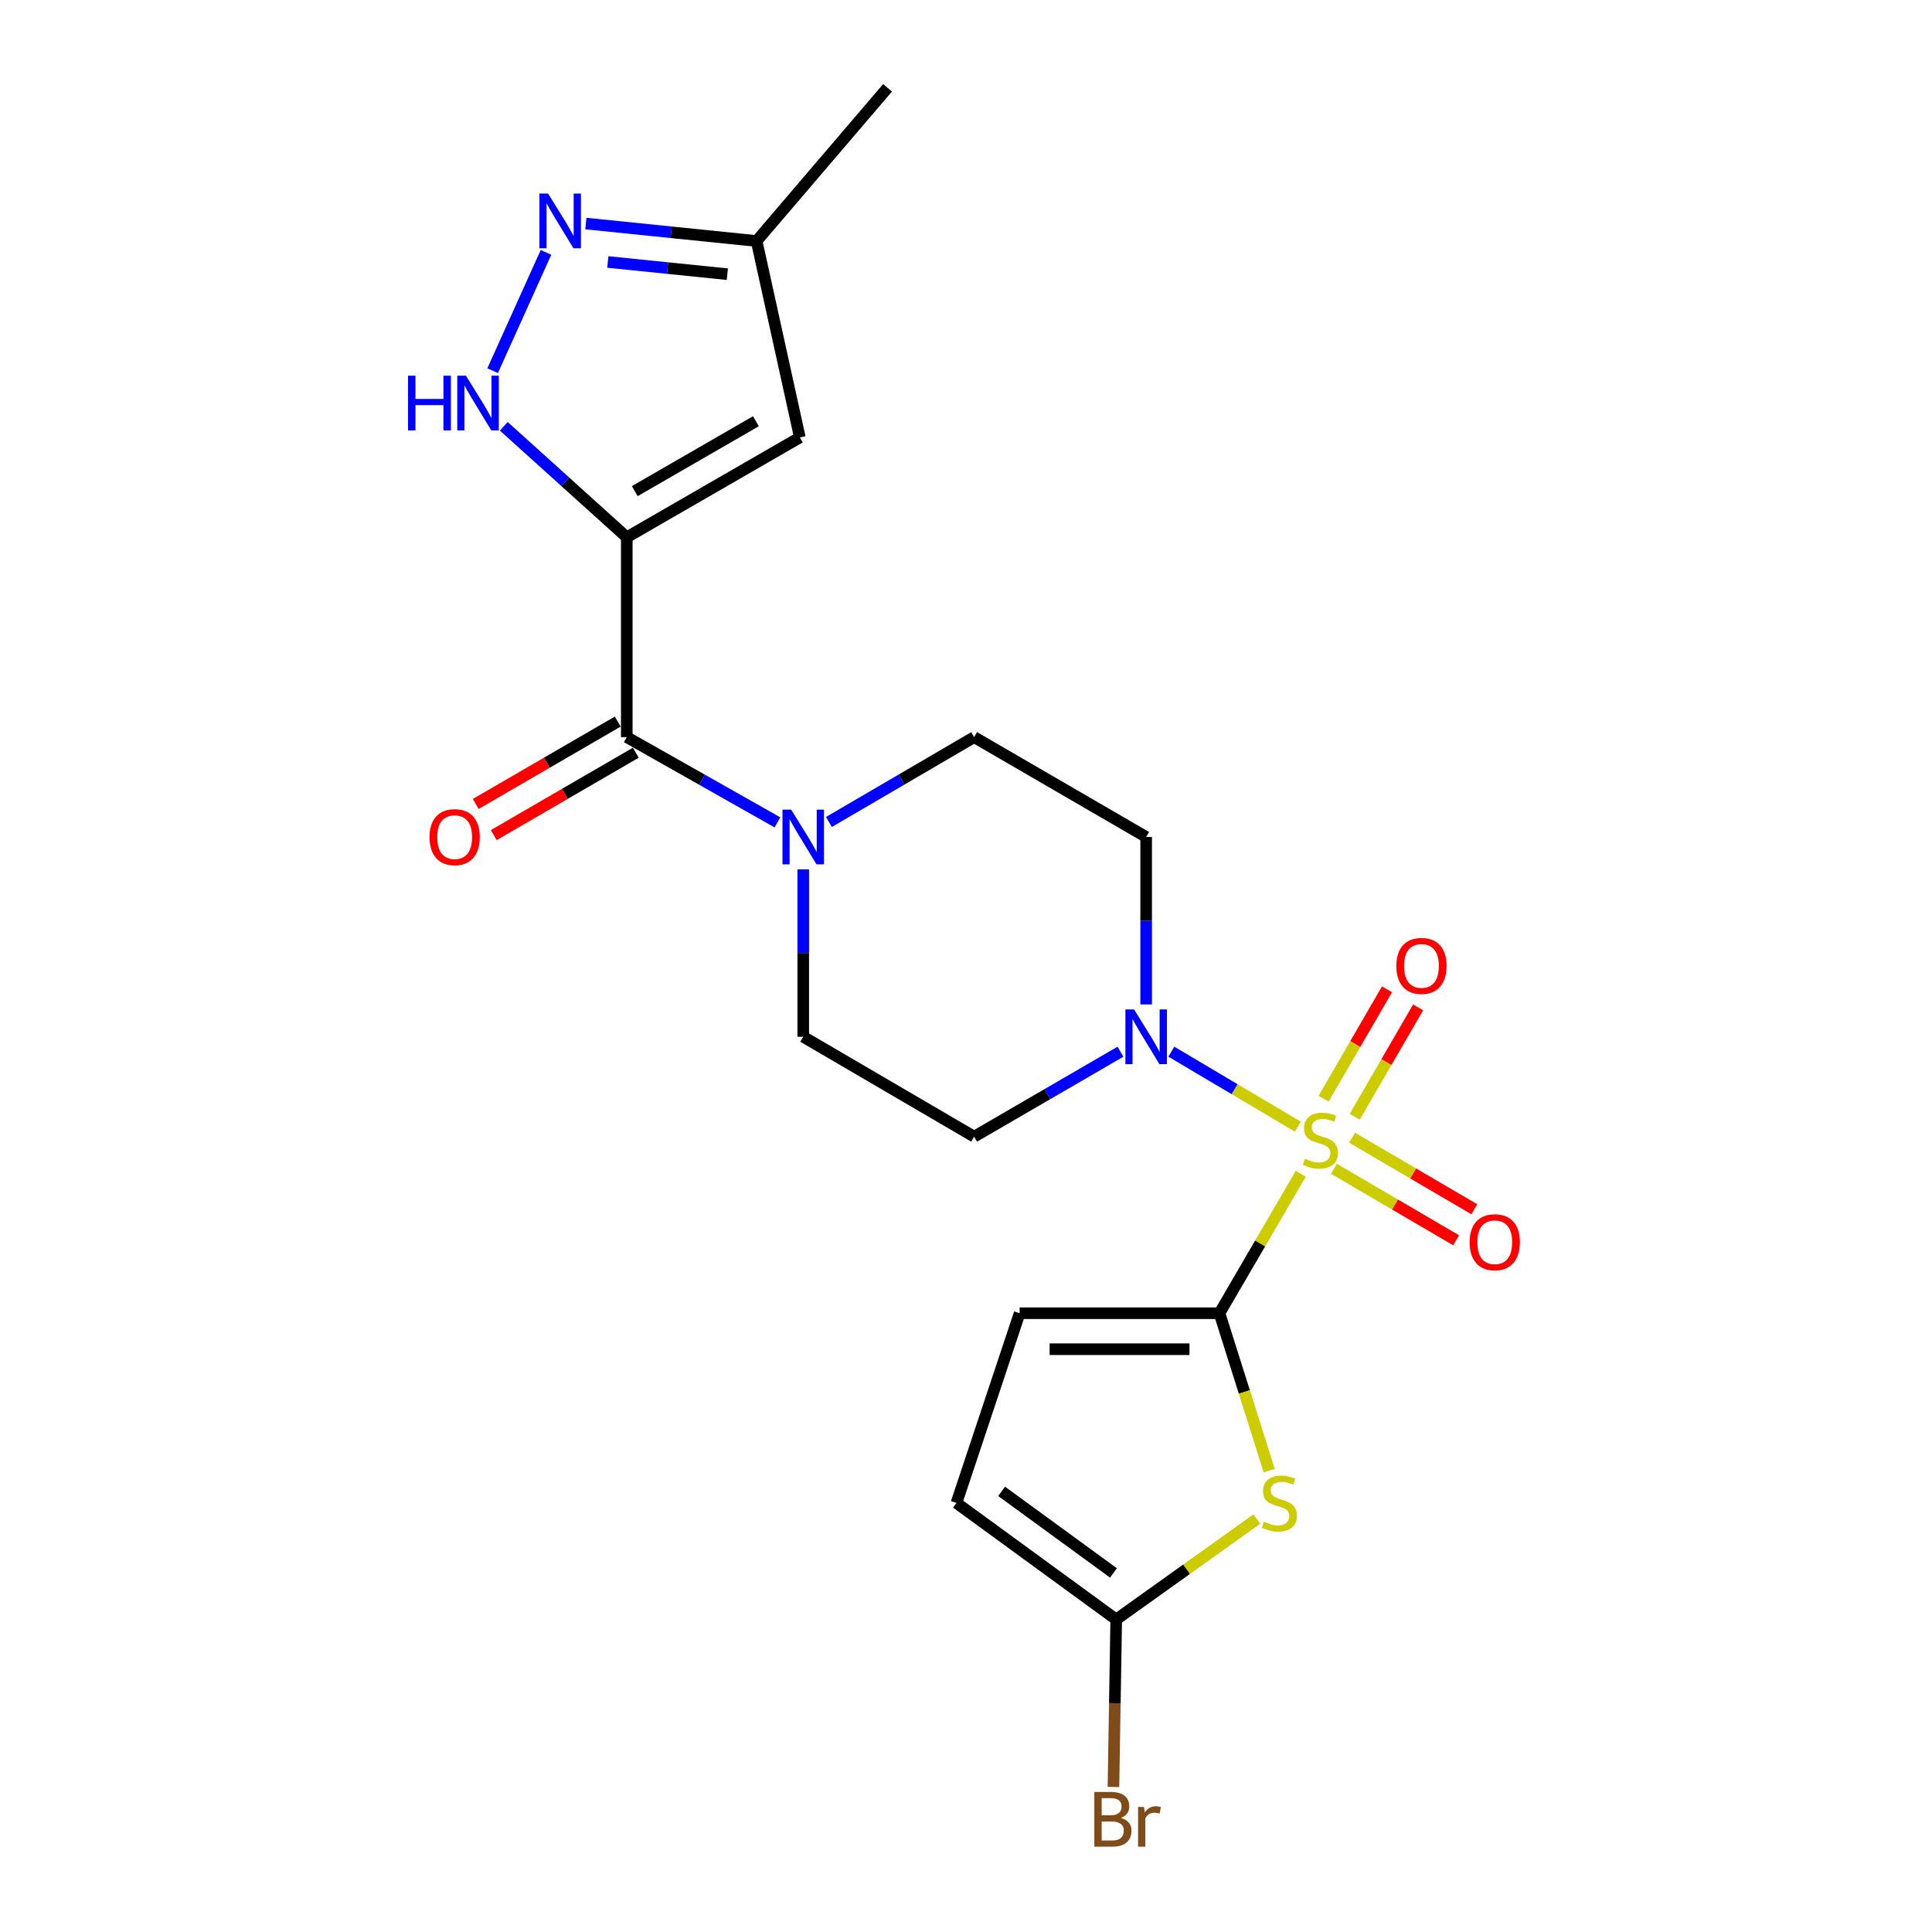 <?xml version='1.0' encoding='iso-8859-1'?>
<svg version='1.1' baseProfile='full'
              xmlns='http://www.w3.org/2000/svg'
                      xmlns:rdkit='http://www.rdkit.org/xml'
                      xmlns:xlink='http://www.w3.org/1999/xlink'
                  xml:space='preserve'
width='1000px' height='1000px' viewBox='0 0 1000 1000'>
<!-- END OF HEADER -->
<rect style='opacity:1.0;fill:#FFFFFF;stroke:none' width='1000' height='1000' x='0' y='0'> </rect>
<path class='bond-0' d='M 673.262,607.559 L 652.226,643.642' style='fill:none;fill-rule:evenodd;stroke:#CCCC00;stroke-width:6px;stroke-linecap:butt;stroke-linejoin:miter;stroke-opacity:1' />
<path class='bond-0' d='M 652.226,643.642 L 631.19,679.724' style='fill:none;fill-rule:evenodd;stroke:#000000;stroke-width:6px;stroke-linecap:butt;stroke-linejoin:miter;stroke-opacity:1' />
<path class='bond-3' d='M 671.749,583.151 L 639.011,563.751' style='fill:none;fill-rule:evenodd;stroke:#CCCC00;stroke-width:6px;stroke-linecap:butt;stroke-linejoin:miter;stroke-opacity:1' />
<path class='bond-3' d='M 639.011,563.751 L 606.274,544.351' style='fill:none;fill-rule:evenodd;stroke:#0000FF;stroke-width:6px;stroke-linecap:butt;stroke-linejoin:miter;stroke-opacity:1' />
<path class='bond-12' d='M 690.439,604.967 L 722.069,623.48' style='fill:none;fill-rule:evenodd;stroke:#CCCC00;stroke-width:6px;stroke-linecap:butt;stroke-linejoin:miter;stroke-opacity:1' />
<path class='bond-12' d='M 722.069,623.48 L 753.699,641.992' style='fill:none;fill-rule:evenodd;stroke:#FF0000;stroke-width:6px;stroke-linecap:butt;stroke-linejoin:miter;stroke-opacity:1' />
<path class='bond-12' d='M 699.848,588.891 L 731.478,607.403' style='fill:none;fill-rule:evenodd;stroke:#CCCC00;stroke-width:6px;stroke-linecap:butt;stroke-linejoin:miter;stroke-opacity:1' />
<path class='bond-12' d='M 731.478,607.403 L 763.108,625.915' style='fill:none;fill-rule:evenodd;stroke:#FF0000;stroke-width:6px;stroke-linecap:butt;stroke-linejoin:miter;stroke-opacity:1' />
<path class='bond-13' d='M 701.204,578.029 L 717.608,549.731' style='fill:none;fill-rule:evenodd;stroke:#CCCC00;stroke-width:6px;stroke-linecap:butt;stroke-linejoin:miter;stroke-opacity:1' />
<path class='bond-13' d='M 717.608,549.731 L 734.012,521.432' style='fill:none;fill-rule:evenodd;stroke:#FF0000;stroke-width:6px;stroke-linecap:butt;stroke-linejoin:miter;stroke-opacity:1' />
<path class='bond-13' d='M 685.088,568.688 L 701.492,540.389' style='fill:none;fill-rule:evenodd;stroke:#CCCC00;stroke-width:6px;stroke-linecap:butt;stroke-linejoin:miter;stroke-opacity:1' />
<path class='bond-13' d='M 701.492,540.389 L 717.896,512.09' style='fill:none;fill-rule:evenodd;stroke:#FF0000;stroke-width:6px;stroke-linecap:butt;stroke-linejoin:miter;stroke-opacity:1' />
<path class='bond-2' d='M 631.19,679.724 L 644.065,720.475' style='fill:none;fill-rule:evenodd;stroke:#000000;stroke-width:6px;stroke-linecap:butt;stroke-linejoin:miter;stroke-opacity:1' />
<path class='bond-2' d='M 644.065,720.475 L 656.94,761.226' style='fill:none;fill-rule:evenodd;stroke:#CCCC00;stroke-width:6px;stroke-linecap:butt;stroke-linejoin:miter;stroke-opacity:1' />
<path class='bond-10' d='M 631.19,679.724 L 527.767,679.724' style='fill:none;fill-rule:evenodd;stroke:#000000;stroke-width:6px;stroke-linecap:butt;stroke-linejoin:miter;stroke-opacity:1' />
<path class='bond-10' d='M 615.677,698.351 L 543.281,698.351' style='fill:none;fill-rule:evenodd;stroke:#000000;stroke-width:6px;stroke-linecap:butt;stroke-linejoin:miter;stroke-opacity:1' />
<path class='bond-1' d='M 324.419,278.099 L 324.419,381.542' style='fill:none;fill-rule:evenodd;stroke:#000000;stroke-width:6px;stroke-linecap:butt;stroke-linejoin:miter;stroke-opacity:1' />
<path class='bond-5' d='M 324.419,278.099 L 292.589,249.375' style='fill:none;fill-rule:evenodd;stroke:#000000;stroke-width:6px;stroke-linecap:butt;stroke-linejoin:miter;stroke-opacity:1' />
<path class='bond-5' d='M 292.589,249.375 L 260.759,220.651' style='fill:none;fill-rule:evenodd;stroke:#0000FF;stroke-width:6px;stroke-linecap:butt;stroke-linejoin:miter;stroke-opacity:1' />
<path class='bond-6' d='M 324.419,278.099 L 413.996,226.419' style='fill:none;fill-rule:evenodd;stroke:#000000;stroke-width:6px;stroke-linecap:butt;stroke-linejoin:miter;stroke-opacity:1' />
<path class='bond-6' d='M 328.547,254.212 L 391.251,218.036' style='fill:none;fill-rule:evenodd;stroke:#000000;stroke-width:6px;stroke-linecap:butt;stroke-linejoin:miter;stroke-opacity:1' />
<path class='bond-9' d='M 650.54,786.258 L 614.145,812.25' style='fill:none;fill-rule:evenodd;stroke:#CCCC00;stroke-width:6px;stroke-linecap:butt;stroke-linejoin:miter;stroke-opacity:1' />
<path class='bond-9' d='M 614.145,812.25 L 577.75,838.242' style='fill:none;fill-rule:evenodd;stroke:#000000;stroke-width:6px;stroke-linecap:butt;stroke-linejoin:miter;stroke-opacity:1' />
<path class='bond-15' d='M 579.938,544.366 L 542.076,566.351' style='fill:none;fill-rule:evenodd;stroke:#0000FF;stroke-width:6px;stroke-linecap:butt;stroke-linejoin:miter;stroke-opacity:1' />
<path class='bond-15' d='M 542.076,566.351 L 504.214,588.336' style='fill:none;fill-rule:evenodd;stroke:#000000;stroke-width:6px;stroke-linecap:butt;stroke-linejoin:miter;stroke-opacity:1' />
<path class='bond-16' d='M 593.252,519.89 L 593.252,476.556' style='fill:none;fill-rule:evenodd;stroke:#0000FF;stroke-width:6px;stroke-linecap:butt;stroke-linejoin:miter;stroke-opacity:1' />
<path class='bond-16' d='M 593.252,476.556 L 593.252,433.223' style='fill:none;fill-rule:evenodd;stroke:#000000;stroke-width:6px;stroke-linecap:butt;stroke-linejoin:miter;stroke-opacity:1' />
<path class='bond-4' d='M 324.419,381.542 L 363.405,403.602' style='fill:none;fill-rule:evenodd;stroke:#000000;stroke-width:6px;stroke-linecap:butt;stroke-linejoin:miter;stroke-opacity:1' />
<path class='bond-4' d='M 363.405,403.602 L 402.392,425.661' style='fill:none;fill-rule:evenodd;stroke:#0000FF;stroke-width:6px;stroke-linecap:butt;stroke-linejoin:miter;stroke-opacity:1' />
<path class='bond-19' d='M 319.746,373.486 L 282.988,394.809' style='fill:none;fill-rule:evenodd;stroke:#000000;stroke-width:6px;stroke-linecap:butt;stroke-linejoin:miter;stroke-opacity:1' />
<path class='bond-19' d='M 282.988,394.809 L 246.231,416.132' style='fill:none;fill-rule:evenodd;stroke:#FF0000;stroke-width:6px;stroke-linecap:butt;stroke-linejoin:miter;stroke-opacity:1' />
<path class='bond-19' d='M 329.093,389.599 L 292.335,410.922' style='fill:none;fill-rule:evenodd;stroke:#000000;stroke-width:6px;stroke-linecap:butt;stroke-linejoin:miter;stroke-opacity:1' />
<path class='bond-19' d='M 292.335,410.922 L 255.577,432.244' style='fill:none;fill-rule:evenodd;stroke:#FF0000;stroke-width:6px;stroke-linecap:butt;stroke-linejoin:miter;stroke-opacity:1' />
<path class='bond-8' d='M 254.98,191.874 L 282.602,130.641' style='fill:none;fill-rule:evenodd;stroke:#0000FF;stroke-width:6px;stroke-linecap:butt;stroke-linejoin:miter;stroke-opacity:1' />
<path class='bond-14' d='M 413.996,226.419 L 391.622,124.745' style='fill:none;fill-rule:evenodd;stroke:#000000;stroke-width:6px;stroke-linecap:butt;stroke-linejoin:miter;stroke-opacity:1' />
<path class='bond-7' d='M 429.056,425.452 L 466.635,403.497' style='fill:none;fill-rule:evenodd;stroke:#0000FF;stroke-width:6px;stroke-linecap:butt;stroke-linejoin:miter;stroke-opacity:1' />
<path class='bond-7' d='M 466.635,403.497 L 504.214,381.542' style='fill:none;fill-rule:evenodd;stroke:#000000;stroke-width:6px;stroke-linecap:butt;stroke-linejoin:miter;stroke-opacity:1' />
<path class='bond-22' d='M 415.755,449.968 L 415.755,493.302' style='fill:none;fill-rule:evenodd;stroke:#0000FF;stroke-width:6px;stroke-linecap:butt;stroke-linejoin:miter;stroke-opacity:1' />
<path class='bond-22' d='M 415.755,493.302 L 415.755,536.635' style='fill:none;fill-rule:evenodd;stroke:#000000;stroke-width:6px;stroke-linecap:butt;stroke-linejoin:miter;stroke-opacity:1' />
<path class='bond-24' d='M 303.244,115.713 L 347.433,120.229' style='fill:none;fill-rule:evenodd;stroke:#0000FF;stroke-width:6px;stroke-linecap:butt;stroke-linejoin:miter;stroke-opacity:1' />
<path class='bond-24' d='M 347.433,120.229 L 391.622,124.745' style='fill:none;fill-rule:evenodd;stroke:#000000;stroke-width:6px;stroke-linecap:butt;stroke-linejoin:miter;stroke-opacity:1' />
<path class='bond-24' d='M 314.607,135.599 L 345.539,138.76' style='fill:none;fill-rule:evenodd;stroke:#0000FF;stroke-width:6px;stroke-linecap:butt;stroke-linejoin:miter;stroke-opacity:1' />
<path class='bond-24' d='M 345.539,138.76 L 376.472,141.921' style='fill:none;fill-rule:evenodd;stroke:#000000;stroke-width:6px;stroke-linecap:butt;stroke-linejoin:miter;stroke-opacity:1' />
<path class='bond-20' d='M 577.75,838.242 L 577.035,881.586' style='fill:none;fill-rule:evenodd;stroke:#000000;stroke-width:6px;stroke-linecap:butt;stroke-linejoin:miter;stroke-opacity:1' />
<path class='bond-20' d='M 577.035,881.586 L 576.319,924.929' style='fill:none;fill-rule:evenodd;stroke:#7F4C19;stroke-width:6px;stroke-linecap:butt;stroke-linejoin:miter;stroke-opacity:1' />
<path class='bond-23' d='M 577.75,838.242 L 495.056,777.921' style='fill:none;fill-rule:evenodd;stroke:#000000;stroke-width:6px;stroke-linecap:butt;stroke-linejoin:miter;stroke-opacity:1' />
<path class='bond-23' d='M 576.324,814.145 L 518.437,771.92' style='fill:none;fill-rule:evenodd;stroke:#000000;stroke-width:6px;stroke-linecap:butt;stroke-linejoin:miter;stroke-opacity:1' />
<path class='bond-11' d='M 527.767,679.724 L 495.056,777.921' style='fill:none;fill-rule:evenodd;stroke:#000000;stroke-width:6px;stroke-linecap:butt;stroke-linejoin:miter;stroke-opacity:1' />
<path class='bond-21' d='M 391.622,124.745 L 459.395,45.455' style='fill:none;fill-rule:evenodd;stroke:#000000;stroke-width:6px;stroke-linecap:butt;stroke-linejoin:miter;stroke-opacity:1' />
<path class='bond-18' d='M 504.214,588.336 L 415.755,536.635' style='fill:none;fill-rule:evenodd;stroke:#000000;stroke-width:6px;stroke-linecap:butt;stroke-linejoin:miter;stroke-opacity:1' />
<path class='bond-17' d='M 593.252,433.223 L 504.214,381.542' style='fill:none;fill-rule:evenodd;stroke:#000000;stroke-width:6px;stroke-linecap:butt;stroke-linejoin:miter;stroke-opacity:1' />
<path  class='atom-0' d='M 675.45 599.805
Q 675.77 599.925, 677.09 600.485
Q 678.41 601.045, 679.85 601.405
Q 681.33 601.725, 682.77 601.725
Q 685.45 601.725, 687.01 600.445
Q 688.57 599.125, 688.57 596.845
Q 688.57 595.285, 687.77 594.325
Q 687.01 593.365, 685.81 592.845
Q 684.61 592.325, 682.61 591.725
Q 680.09 590.965, 678.57 590.245
Q 677.09 589.525, 676.01 588.005
Q 674.97 586.485, 674.97 583.925
Q 674.97 580.365, 677.37 578.165
Q 679.81 575.965, 684.61 575.965
Q 687.89 575.965, 691.61 577.525
L 690.69 580.605
Q 687.29 579.205, 684.73 579.205
Q 681.97 579.205, 680.45 580.365
Q 678.93 581.485, 678.97 583.445
Q 678.97 584.965, 679.73 585.885
Q 680.53 586.805, 681.65 587.325
Q 682.81 587.845, 684.73 588.445
Q 687.29 589.245, 688.81 590.045
Q 690.33 590.845, 691.41 592.485
Q 692.53 594.085, 692.53 596.845
Q 692.53 600.765, 689.89 602.885
Q 687.29 604.965, 682.93 604.965
Q 680.41 604.965, 678.49 604.405
Q 676.61 603.885, 674.37 602.965
L 675.45 599.805
' fill='#CCCC00'/>
<path  class='atom-3' d='M 654.215 787.641
Q 654.535 787.761, 655.855 788.321
Q 657.175 788.881, 658.615 789.241
Q 660.095 789.561, 661.535 789.561
Q 664.215 789.561, 665.775 788.281
Q 667.335 786.961, 667.335 784.681
Q 667.335 783.121, 666.535 782.161
Q 665.775 781.201, 664.575 780.681
Q 663.375 780.161, 661.375 779.561
Q 658.855 778.801, 657.335 778.081
Q 655.855 777.361, 654.775 775.841
Q 653.735 774.321, 653.735 771.761
Q 653.735 768.201, 656.135 766.001
Q 658.575 763.801, 663.375 763.801
Q 666.655 763.801, 670.375 765.361
L 669.455 768.441
Q 666.055 767.041, 663.495 767.041
Q 660.735 767.041, 659.215 768.201
Q 657.695 769.321, 657.735 771.281
Q 657.735 772.801, 658.495 773.721
Q 659.295 774.641, 660.415 775.161
Q 661.575 775.681, 663.495 776.281
Q 666.055 777.081, 667.575 777.881
Q 669.095 778.681, 670.175 780.321
Q 671.295 781.921, 671.295 784.681
Q 671.295 788.601, 668.655 790.721
Q 666.055 792.801, 661.695 792.801
Q 659.175 792.801, 657.255 792.241
Q 655.375 791.721, 653.135 790.801
L 654.215 787.641
' fill='#CCCC00'/>
<path  class='atom-4' d='M 586.992 522.475
L 596.272 537.475
Q 597.192 538.955, 598.672 541.635
Q 600.152 544.315, 600.232 544.475
L 600.232 522.475
L 603.992 522.475
L 603.992 550.795
L 600.112 550.795
L 590.152 534.395
Q 588.992 532.475, 587.752 530.275
Q 586.552 528.075, 586.192 527.395
L 586.192 550.795
L 582.512 550.795
L 582.512 522.475
L 586.992 522.475
' fill='#0000FF'/>
<path  class='atom-6' d='M 211.207 194.459
L 215.047 194.459
L 215.047 206.499
L 229.527 206.499
L 229.527 194.459
L 233.367 194.459
L 233.367 222.779
L 229.527 222.779
L 229.527 209.699
L 215.047 209.699
L 215.047 222.779
L 211.207 222.779
L 211.207 194.459
' fill='#0000FF'/>
<path  class='atom-6' d='M 241.167 194.459
L 250.447 209.459
Q 251.367 210.939, 252.847 213.619
Q 254.327 216.299, 254.407 216.459
L 254.407 194.459
L 258.167 194.459
L 258.167 222.779
L 254.287 222.779
L 244.327 206.379
Q 243.167 204.459, 241.927 202.259
Q 240.727 200.059, 240.367 199.379
L 240.367 222.779
L 236.687 222.779
L 236.687 194.459
L 241.167 194.459
' fill='#0000FF'/>
<path  class='atom-8' d='M 409.495 419.063
L 418.775 434.063
Q 419.695 435.543, 421.175 438.223
Q 422.655 440.903, 422.735 441.063
L 422.735 419.063
L 426.495 419.063
L 426.495 447.383
L 422.615 447.383
L 412.655 430.983
Q 411.495 429.063, 410.255 426.863
Q 409.055 424.663, 408.695 423.983
L 408.695 447.383
L 405.015 447.383
L 405.015 419.063
L 409.495 419.063
' fill='#0000FF'/>
<path  class='atom-9' d='M 283.688 100.195
L 292.968 115.195
Q 293.888 116.675, 295.368 119.355
Q 296.848 122.035, 296.928 122.195
L 296.928 100.195
L 300.688 100.195
L 300.688 128.515
L 296.808 128.515
L 286.848 112.115
Q 285.688 110.195, 284.448 107.995
Q 283.248 105.795, 282.888 105.115
L 282.888 128.515
L 279.208 128.515
L 279.208 100.195
L 283.688 100.195
' fill='#0000FF'/>
<path  class='atom-13' d='M 760.678 642.974
Q 760.678 636.174, 764.038 632.374
Q 767.398 628.574, 773.678 628.574
Q 779.958 628.574, 783.318 632.374
Q 786.678 636.174, 786.678 642.974
Q 786.678 649.854, 783.278 653.774
Q 779.878 657.654, 773.678 657.654
Q 767.438 657.654, 764.038 653.774
Q 760.678 649.894, 760.678 642.974
M 773.678 654.454
Q 777.998 654.454, 780.318 651.574
Q 782.678 648.654, 782.678 642.974
Q 782.678 637.414, 780.318 634.614
Q 777.998 631.774, 773.678 631.774
Q 769.358 631.774, 766.998 634.574
Q 764.678 637.374, 764.678 642.974
Q 764.678 648.694, 766.998 651.574
Q 769.358 654.454, 773.678 654.454
' fill='#FF0000'/>
<path  class='atom-14' d='M 722.741 499.957
Q 722.741 493.157, 726.101 489.357
Q 729.461 485.557, 735.741 485.557
Q 742.021 485.557, 745.381 489.357
Q 748.741 493.157, 748.741 499.957
Q 748.741 506.837, 745.341 510.757
Q 741.941 514.637, 735.741 514.637
Q 729.501 514.637, 726.101 510.757
Q 722.741 506.877, 722.741 499.957
M 735.741 511.437
Q 740.061 511.437, 742.381 508.557
Q 744.741 505.637, 744.741 499.957
Q 744.741 494.397, 742.381 491.597
Q 740.061 488.757, 735.741 488.757
Q 731.421 488.757, 729.061 491.557
Q 726.741 494.357, 726.741 499.957
Q 726.741 505.677, 729.061 508.557
Q 731.421 511.437, 735.741 511.437
' fill='#FF0000'/>
<path  class='atom-20' d='M 222.329 433.303
Q 222.329 426.503, 225.689 422.703
Q 229.049 418.903, 235.329 418.903
Q 241.609 418.903, 244.969 422.703
Q 248.329 426.503, 248.329 433.303
Q 248.329 440.183, 244.929 444.103
Q 241.529 447.983, 235.329 447.983
Q 229.089 447.983, 225.689 444.103
Q 222.329 440.223, 222.329 433.303
M 235.329 444.783
Q 239.649 444.783, 241.969 441.903
Q 244.329 438.983, 244.329 433.303
Q 244.329 427.743, 241.969 424.943
Q 239.649 422.103, 235.329 422.103
Q 231.009 422.103, 228.649 424.903
Q 226.329 427.703, 226.329 433.303
Q 226.329 439.023, 228.649 441.903
Q 231.009 444.783, 235.329 444.783
' fill='#FF0000'/>
<path  class='atom-21' d='M 580.183 940.955
Q 582.903 941.715, 584.263 943.395
Q 585.663 945.035, 585.663 947.475
Q 585.663 951.395, 583.143 953.635
Q 580.663 955.835, 575.943 955.835
L 566.423 955.835
L 566.423 927.515
L 574.783 927.515
Q 579.623 927.515, 582.063 929.475
Q 584.503 931.435, 584.503 935.035
Q 584.503 939.315, 580.183 940.955
M 570.223 930.715
L 570.223 939.595
L 574.783 939.595
Q 577.583 939.595, 579.023 938.475
Q 580.503 937.315, 580.503 935.035
Q 580.503 930.715, 574.783 930.715
L 570.223 930.715
M 575.943 952.635
Q 578.703 952.635, 580.183 951.315
Q 581.663 949.995, 581.663 947.475
Q 581.663 945.155, 580.023 943.995
Q 578.423 942.795, 575.343 942.795
L 570.223 942.795
L 570.223 952.635
L 575.943 952.635
' fill='#7F4C19'/>
<path  class='atom-21' d='M 592.103 935.275
L 592.543 938.115
Q 594.703 934.915, 598.223 934.915
Q 599.343 934.915, 600.863 935.315
L 600.263 938.675
Q 598.543 938.275, 597.583 938.275
Q 595.903 938.275, 594.783 938.955
Q 593.703 939.595, 592.823 941.155
L 592.823 955.835
L 589.063 955.835
L 589.063 935.275
L 592.103 935.275
' fill='#7F4C19'/>
</svg>
